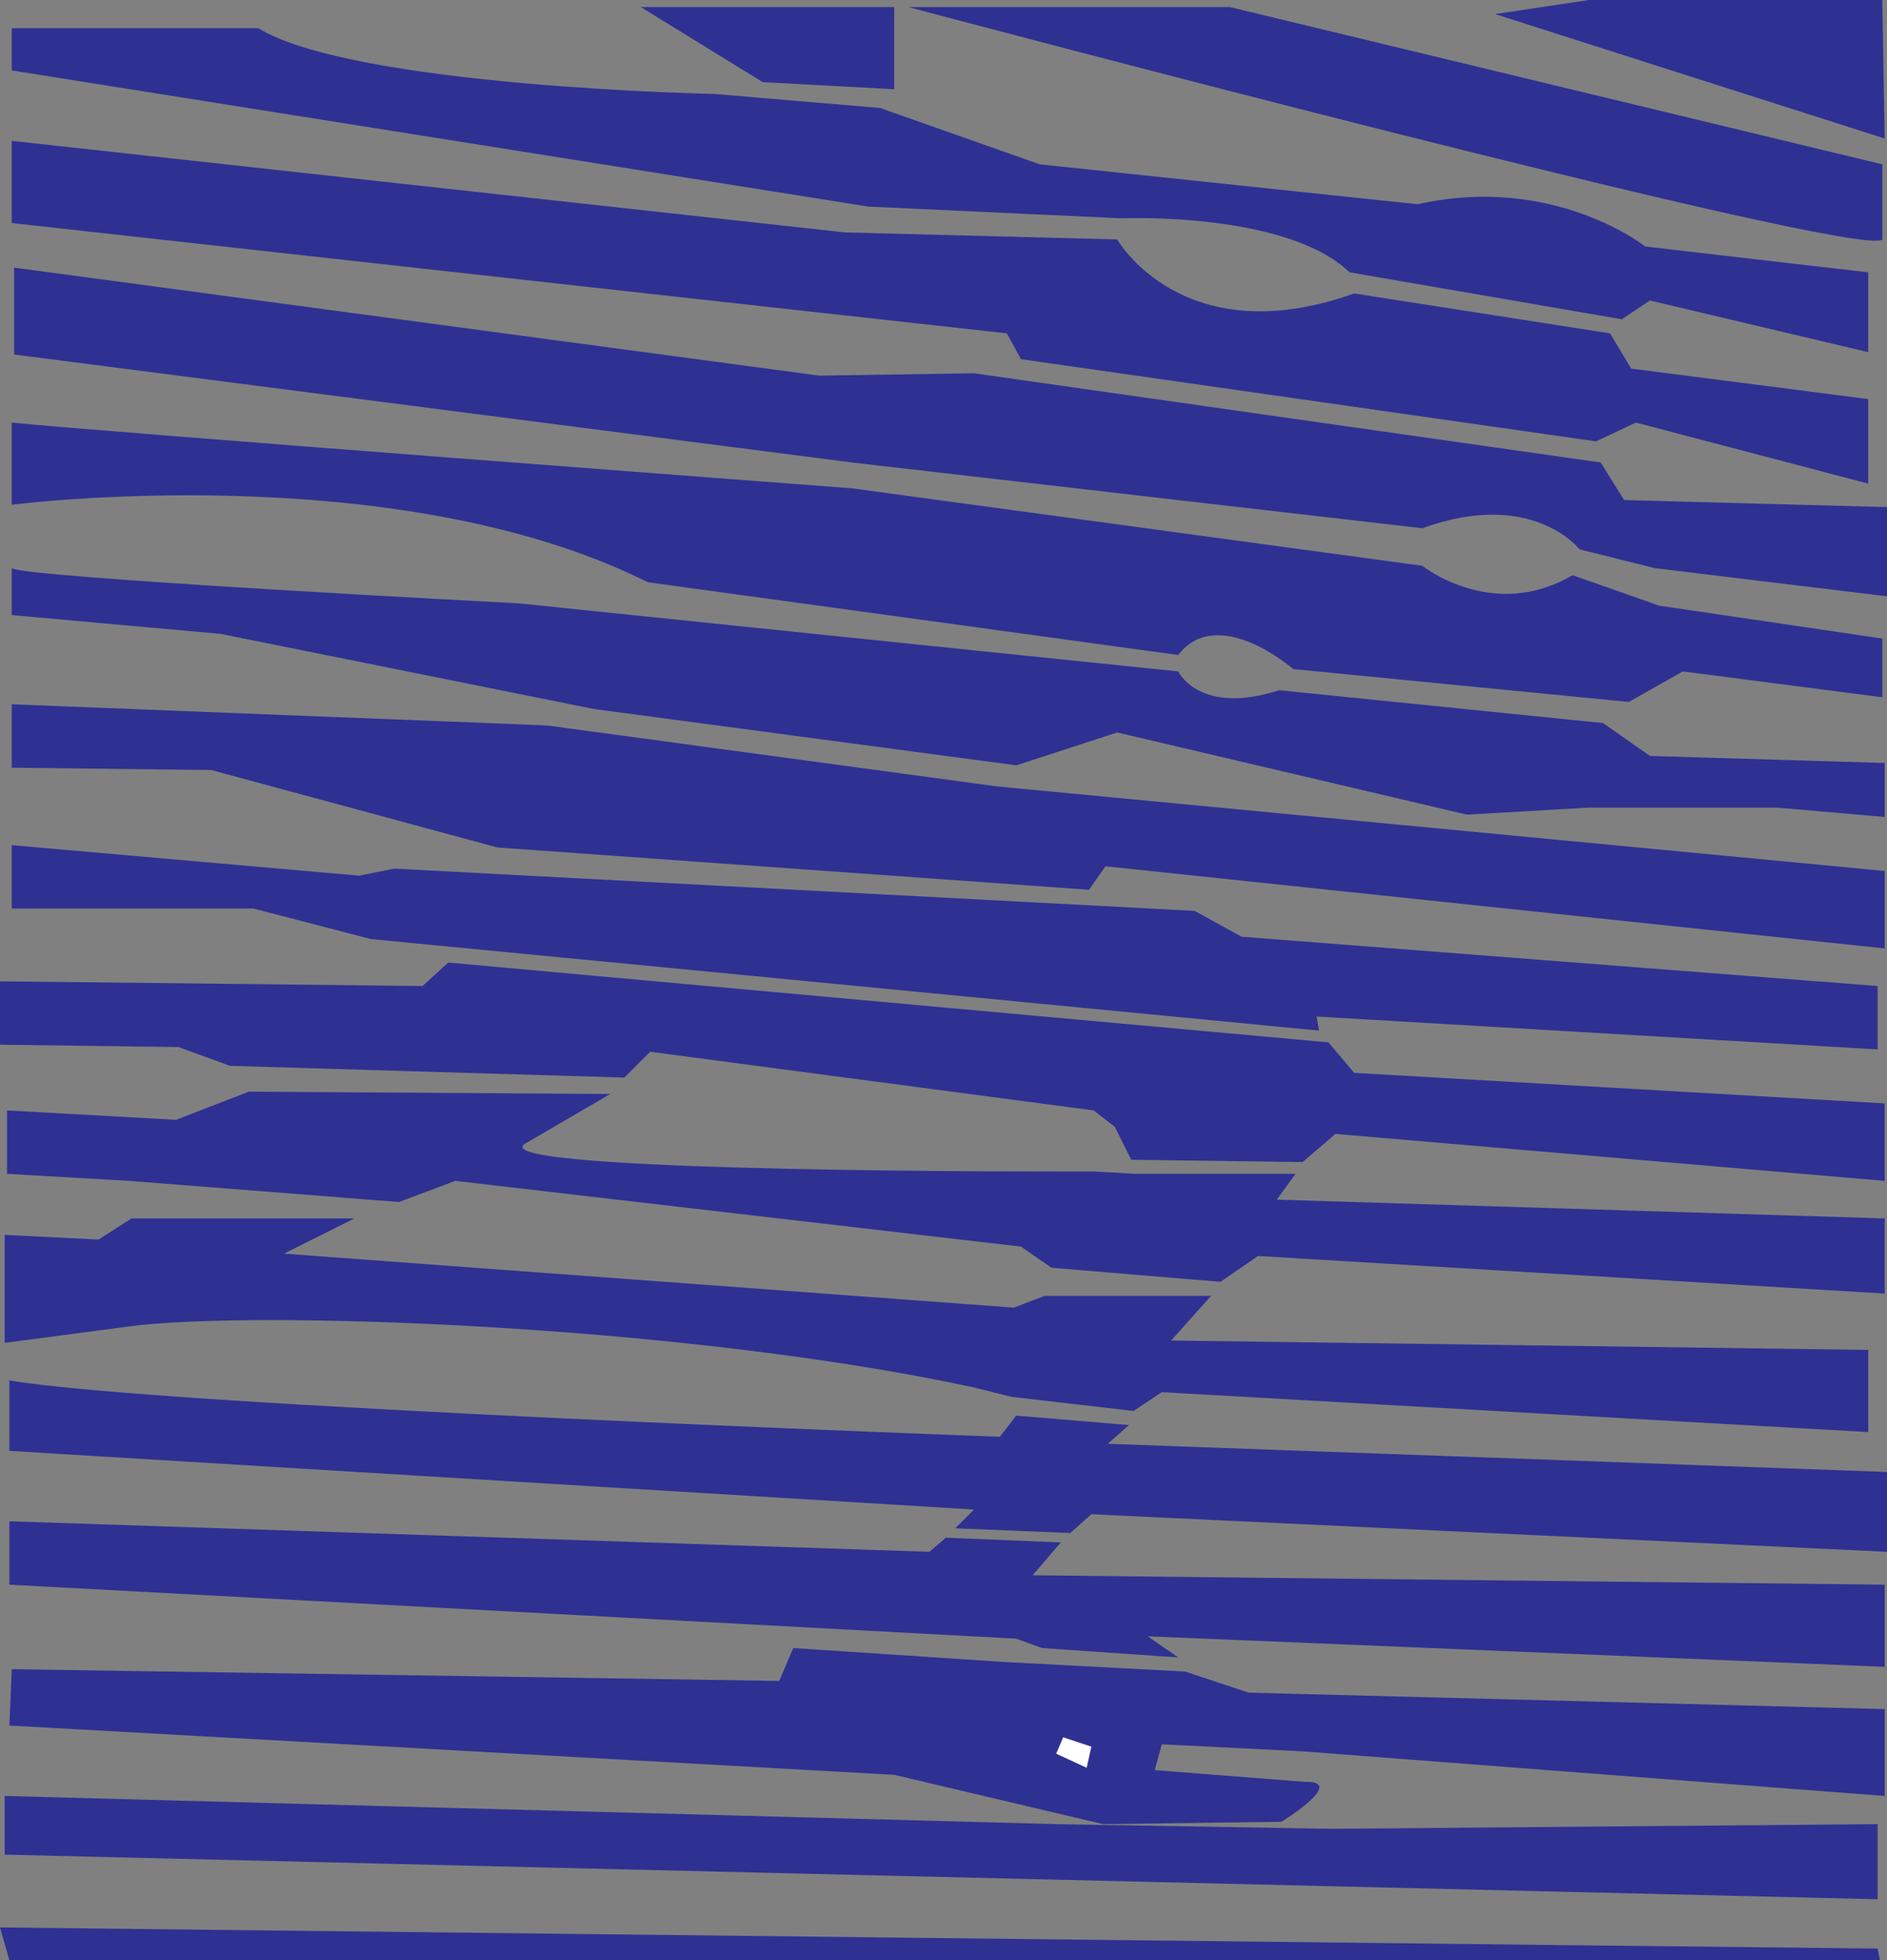 <svg xmlns="http://www.w3.org/2000/svg" width="603" height="626.25"><rect width="100%" height="100%" fill="#808080" stroke="none"/><path fill="#2e3192" fill-rule="evenodd" d="M0 615.75s593.25 6.75 600 6.75l.75 3.75H3l-3-10.5m425.25-31.5 174.75-1.5v24L1.5 592.5v-18.75l336 9 87.75 1.5M507.75 0h93.75l.75 44.25L477.75 4.5l30-4.5m-417 400.5 22.5-11.25H42L31.5 396l-30-1.5V429l39.75-5.25c39-5.25 176.25-.75 270 19.5l12 3 39 4.5 9-6L597 457.5v-26.25l-222.75-3L387 414h-53.25l-9.75 3.75L90.75 400.5M297 495.75 3 486v20.25l321.75 17.25 8.25 3 43.5 3-9.75-6.75 235.5 9.75v-26.25l-272.25-3 9-10.5-36.75-1.5-5.25 4.5m14.25-13.5-6 6 36.75 1.5 6.75-6 254.25 12v-25.5l-249-9 6.75-6-36-3-5.25 6.75S51 449.25 3 441v22.5l308.25 18.75m15-84L336 405l54 4.5 12-8.25 200.25 12v-24l-194.25-6 6-8.25h-51l-13.5-.75s-198.75.75-181.5-9l27-15.75-115.5-.75-23.25 9-54-3V375l39 2.25L127.5 384l18-6.75 180.75 21"/><path fill="#2e3192" fill-rule="evenodd" d="m424.5 333 8.25 9.75 169.5 9.75v24.75l-175.5-15-10.5 9-54.75-.75-5.25-10.5-6.75-5.25L207.75 336l-8.25 8.25-126-3.75-16.5-6-57-.75V313.5l135 1.5 8.25-7.5L424.5 333M3.75 290.25V270l111 9.75L126 277.5 381.75 291l15 8.25L600 315v20.25l-179.25-10.5.75 4.5-303-29.25-37.5-9.75H3.75m523.5-48.75 75 2.25V261l-34.5-3h-60l-39 2.25L357 234l-32.25 10.5-135-18-119.25-24-66.75-6v-15c3 3 162 11.25 162 11.25L376.5 214.5s6.75 14.25 32.25 6l103.5 10.5 15 10.5m3-48L601.5 204v18.75l-63.75-8.25-17.25 9.75-107.25-10.5s-24-21-36.75-4.5L207 186C126 145.5 3.75 161.25 3.75 161.25V135c20.25 2.25 268.5 21 268.5 21l182.25 24.75s22.5 18 48 3l27.75 9.75M519 159.75l84 2.25v28.5l-74.25-9-24-6s-15-19.5-50.25-6.75l-182.25-21L4.5 113.25V85.5L261.75 120l49.5-.75 200.25 28.5 7.5 12m-86.25-66C378 113.25 357 76.5 357 76.5l-87-2.25L3.75 45v26.25l318 35.25 4.5 8.25L510 141l12.75-6L597 154.5v-27l-75.75-9.75-6.75-11.25-81.75-12.75"/><path fill="#2e3192" fill-rule="evenodd" d="m281.25 34.5 51 18L453 65.25c43.5-9.75 72.75 13.5 72.75 13.5L597 87v25.5L527.25 96l-9 6-87-15C411 67.5 358.5 69.75 358.5 69.75l-81-3.75L3.75 22.5V9H82.5C113.25 27.75 228 30 228 30l53.25 4.5m4.5-6-42-2.25-39-24h81V28.5m315.75 24v24c-6.75 6.75-311.25-74.25-311.25-74.25H393L601.5 52.5M318.75 251.25l283.5 27V303l-249-26.25-5.25 7.5-189-13.5L67.5 246l-63.75-.75V225l171 6.75 144 19.5m99.75 318c10.5.75-9 12.75-9 12.75l-57 .75L285.75 567 3 551.25l.75-18L249 537l4.5-10.5 68.25 4.5 57 3 20.25 6.75L602.25 546v27.75l-186-14.25-45-2.25-2.25 8.25 48 3.75h1.5"/><path fill="#fff" fill-rule="evenodd" d="m339.75 555 9 3-1.5 6.75-9.75-4.5 2.25-5.25"/></svg>
